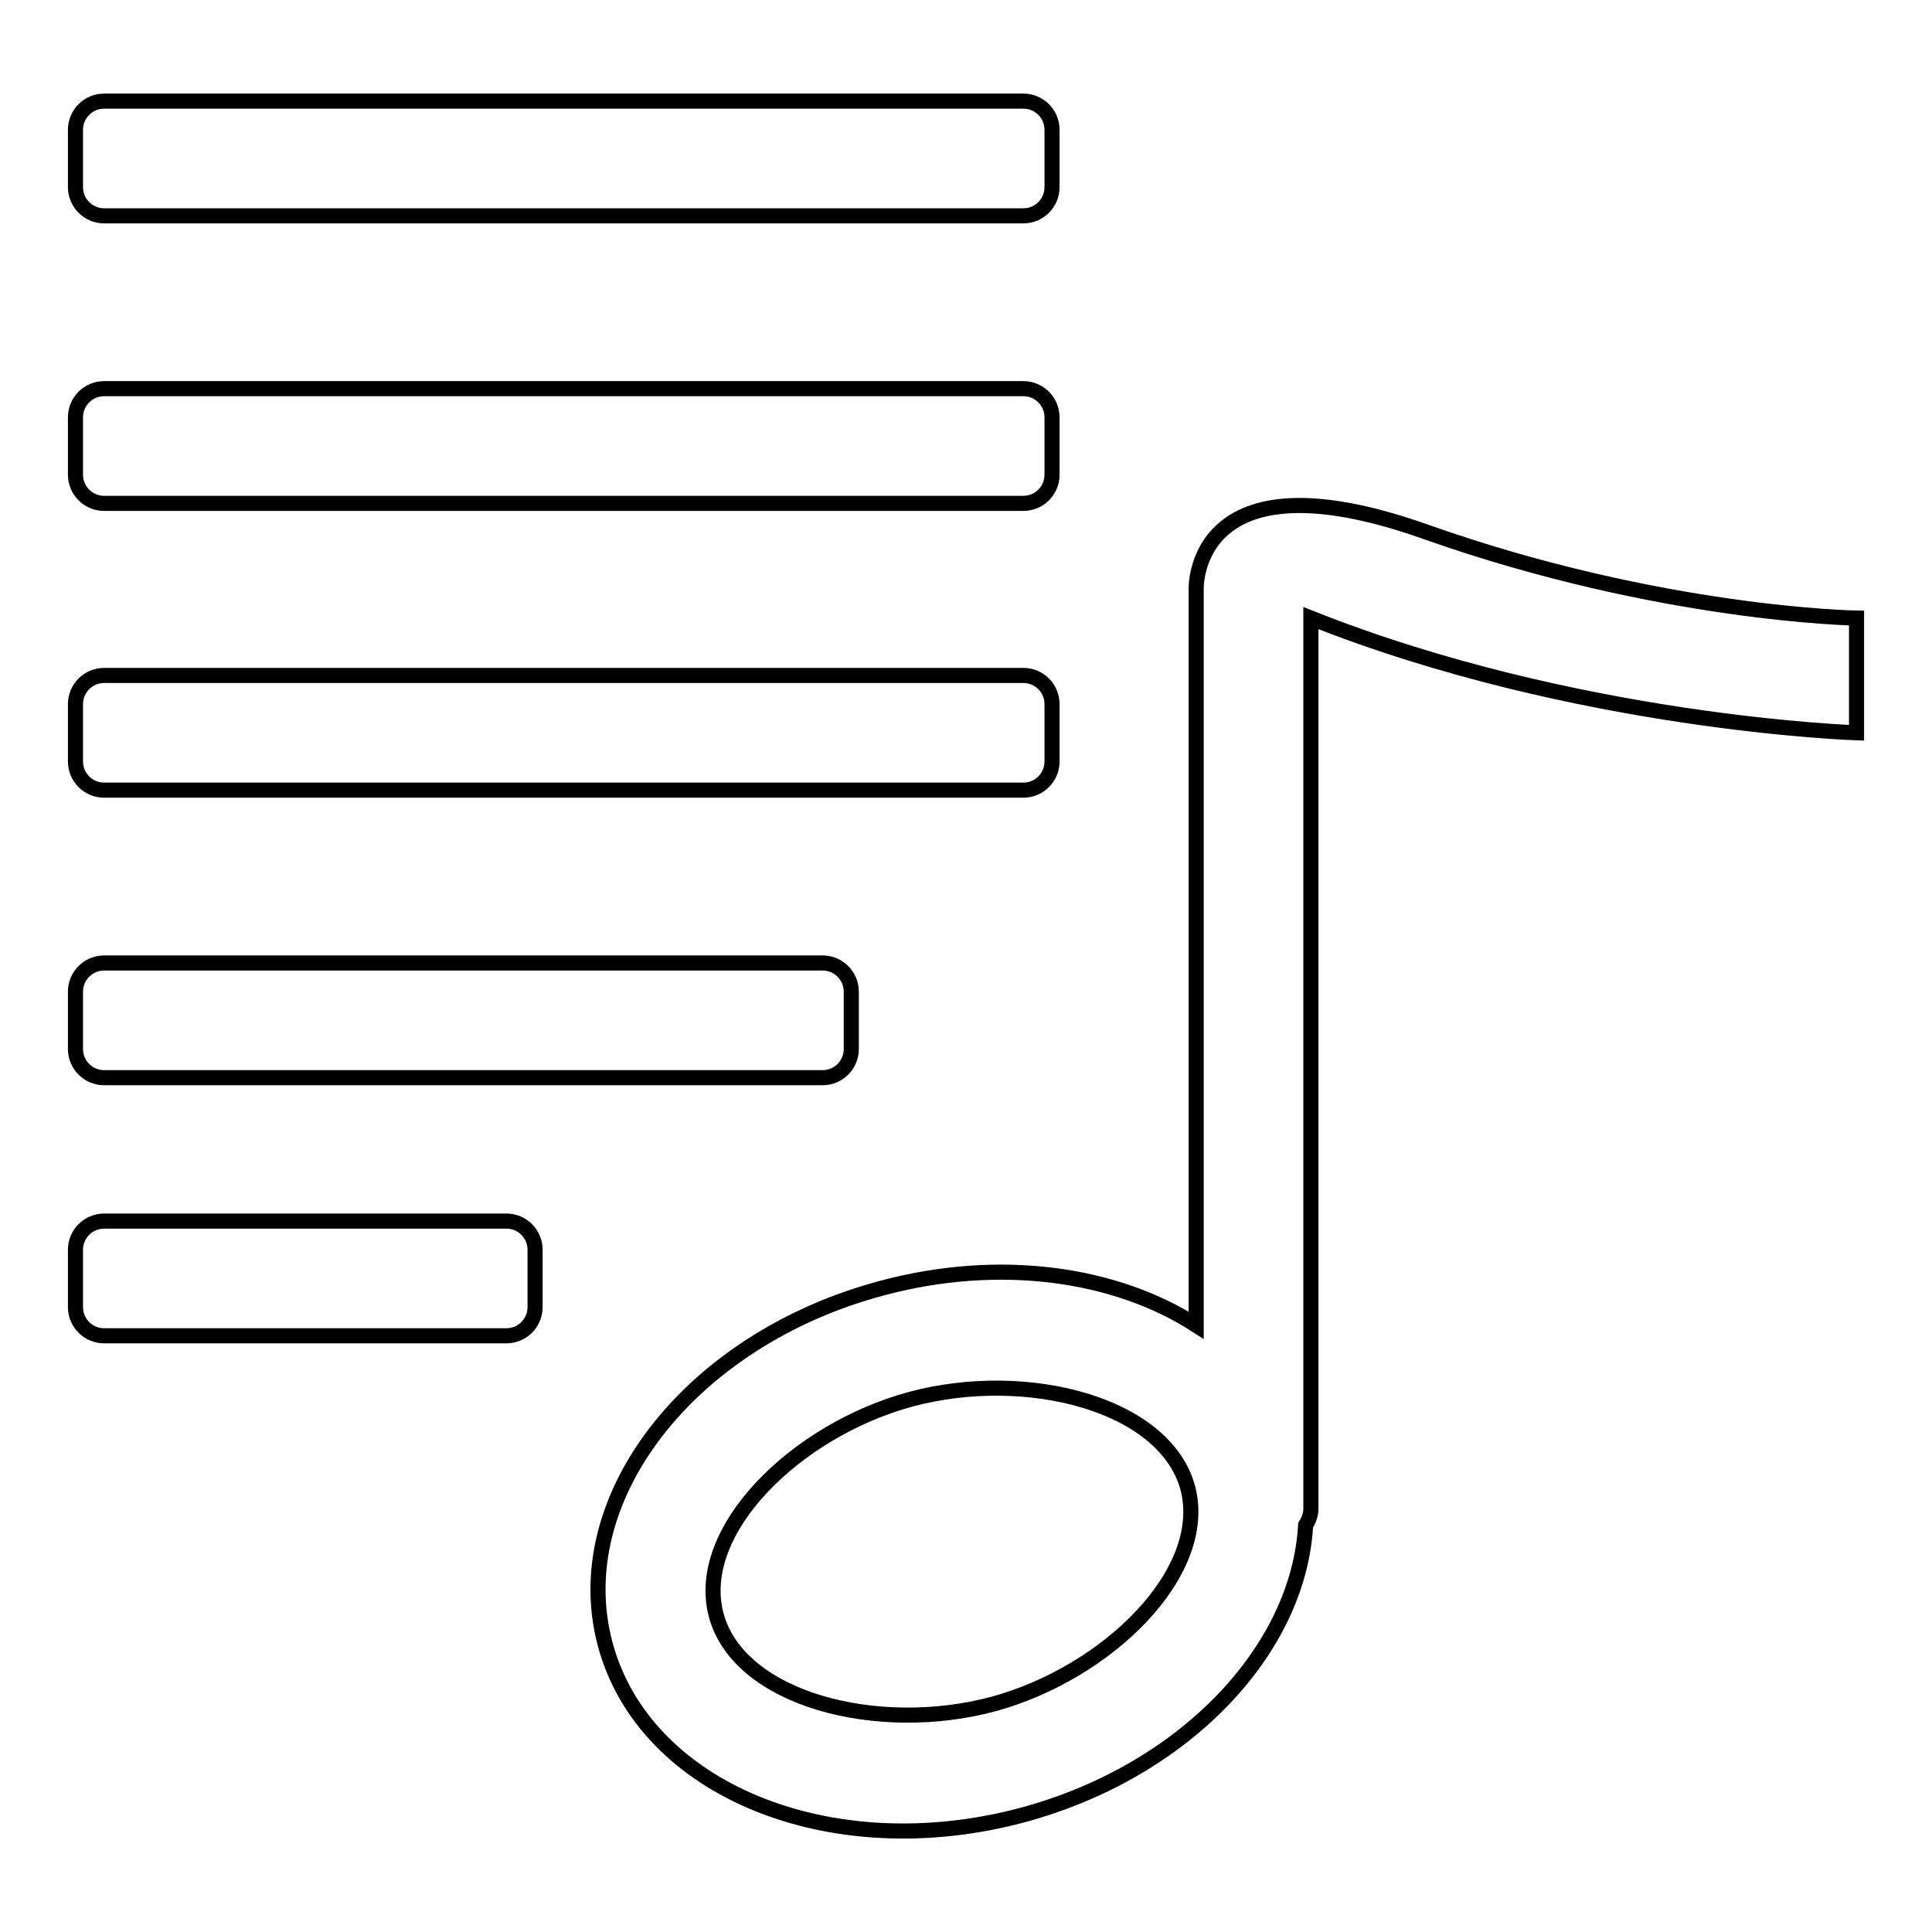 <?xml version="1.0" encoding="utf-8"?>
<!-- Svg Vector Icons : http://www.onlinewebfonts.com/icon -->
<!DOCTYPE svg PUBLIC "-//W3C//DTD SVG 1.1//EN" "http://www.w3.org/Graphics/SVG/1.1/DTD/svg11.dtd">
<svg version="1.1" xmlns="http://www.w3.org/2000/svg" xmlns:xlink="http://www.w3.org/1999/xlink" x="0px" y="0px" viewBox="0 0 256 256" enable-background="new 0 0 256 256" xml:space="preserve">
<g><g><path stroke-width="2" fill-opacity="0" stroke="#000000"  d="M173.7,81.9v118c0,0.8-0.3,1.6-0.7,2.2c-0.9,16.5-16,32.6-37.5,38.4c-25.4,6.8-50.1-3.3-55.3-22.6c-5.2-19.3,11.2-40.4,36.6-47.2c15.6-4.2,31-2,41.7,4.9V78.1c0,0-0.7-18.7,30.5-7.6C220.1,81.5,246,81.9,246,81.9v15.2C246,97.1,208.9,95.9,173.7,81.9z M157.4,197.2c-3-11.2-21.4-15.9-36.7-11.8c-15.2,4.1-28.8,17.4-25.8,28.6c3,11.2,21.4,15.9,36.7,11.8C146.7,221.7,160.3,208.4,157.4,197.2z M135.6,104.7H13.8c-2.1,0-3.8-1.7-3.8-3.8v-7.6c0-2.1,1.7-3.8,3.8-3.8h121.8c2.1,0,3.8,1.7,3.8,3.8v7.6C139.4,103,137.7,104.7,135.6,104.7z M135.6,66.7H13.8c-2.1,0-3.8-1.7-3.8-3.8v-7.6c0-2.1,1.7-3.8,3.8-3.8h121.8c2.1,0,3.8,1.7,3.8,3.8v7.6C139.4,65,137.7,66.7,135.6,66.7z M135.6,28.6H13.8c-2.1,0-3.8-1.7-3.8-3.8v-7.6c0-2.1,1.7-3.8,3.8-3.8h121.8c2.1,0,3.8,1.7,3.8,3.8v7.6C139.4,26.9,137.7,28.6,135.6,28.6z M13.8,127.6H109c2.1,0,3.8,1.7,3.8,3.8v7.6c0,2.1-1.7,3.8-3.8,3.8H13.8c-2.1,0-3.8-1.7-3.8-3.8v-7.6C10,129.3,11.7,127.6,13.8,127.6z M13.8,161.8h53.3c2.1,0,3.8,1.7,3.8,3.8v7.6c0,2.1-1.7,3.8-3.8,3.8H13.8c-2.1,0-3.8-1.7-3.8-3.8v-7.6C10,163.5,11.7,161.8,13.8,161.8z"/></g></g>
</svg>